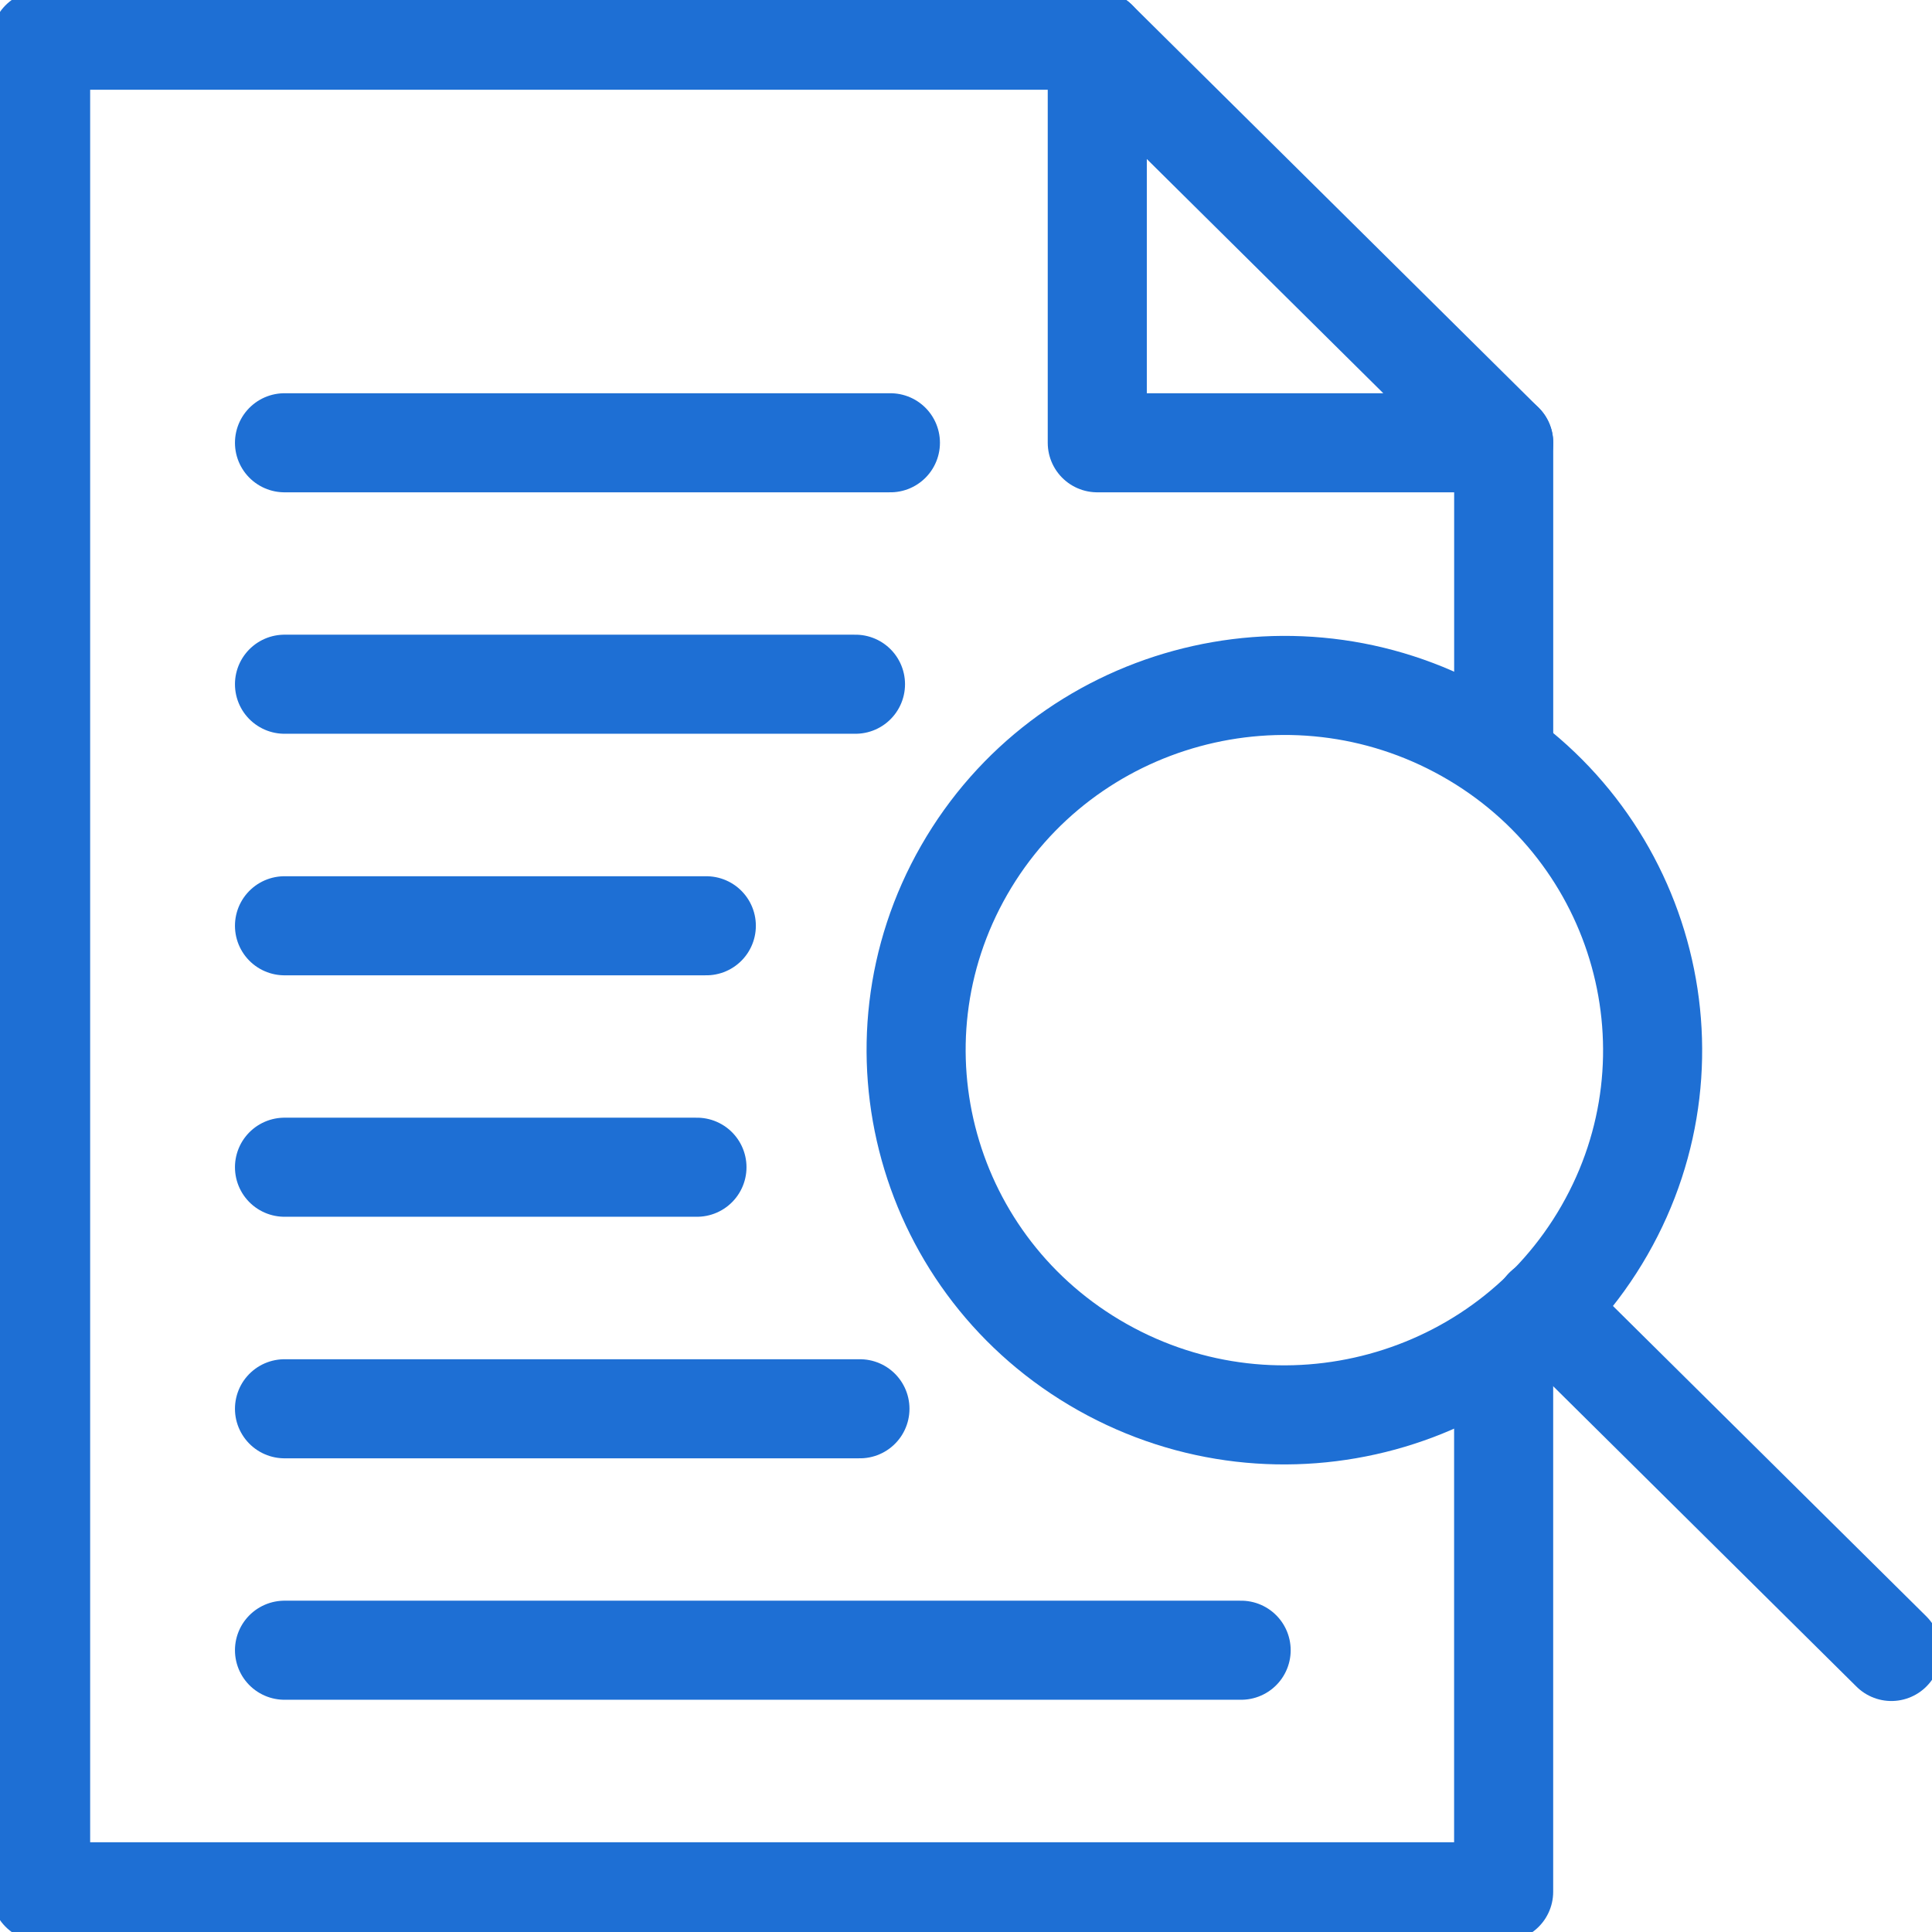<svg width="39" height="39" viewBox="0 0 39 39" fill="none" xmlns="http://www.w3.org/2000/svg">
<g clip-path="url(#clip0_400_13)">
<path d="M30.354 15.08V8.938" stroke="#1E6FD4" stroke-width="2" stroke-linecap="round" stroke-linejoin="round"/>
<path d="M22.15 0.812H0.82V38.188H30.353V27.438" stroke="#1E6FD4" stroke-width="2" stroke-linecap="round" stroke-linejoin="round"/>
<path d="M5.743 8.938H17.974" stroke="#1E6FD4" stroke-width="2" stroke-linecap="round" stroke-linejoin="round"/>
<path d="M5.743 13.812H17.269" stroke="#1E6FD4" stroke-width="2" stroke-linecap="round" stroke-linejoin="round"/>
<path d="M5.743 18.688H14.258" stroke="#1E6FD4" stroke-width="2" stroke-linecap="round" stroke-linejoin="round"/>
<path d="M5.743 23.562H14.069" stroke="#1E6FD4" stroke-width="2" stroke-linecap="round" stroke-linejoin="round"/>
<path d="M5.743 28.438H17.359" stroke="#1E6FD4" stroke-width="2" stroke-linecap="round" stroke-linejoin="round"/>
<path d="M5.743 33.312H25.054" stroke="#1E6FD4" stroke-width="2" stroke-linecap="round" stroke-linejoin="round"/>
<path d="M30.354 8.938H22.15V0.812L30.354 8.938Z" stroke="#1E6FD4" stroke-width="2" stroke-linecap="round" stroke-linejoin="round"/>
<path d="M32.389 24.835C34.417 21.3 33.167 16.806 29.598 14.798C26.029 12.79 21.492 14.028 19.464 17.563C17.437 21.098 18.686 25.591 22.256 27.599C25.825 29.608 30.362 28.37 32.389 24.835Z" stroke="#1E6FD4" stroke-width="2" stroke-linecap="round" stroke-linejoin="round"/>
<path d="M31.174 26.398L38.18 33.337" stroke="#1E6FD4" stroke-width="2" stroke-linecap="round" stroke-linejoin="round"/>
</g>
<defs>
<clipPath id="clip0_400_13">
<rect width="39" height="39" fill="white"/>
</clipPath>
</defs>
</svg>
